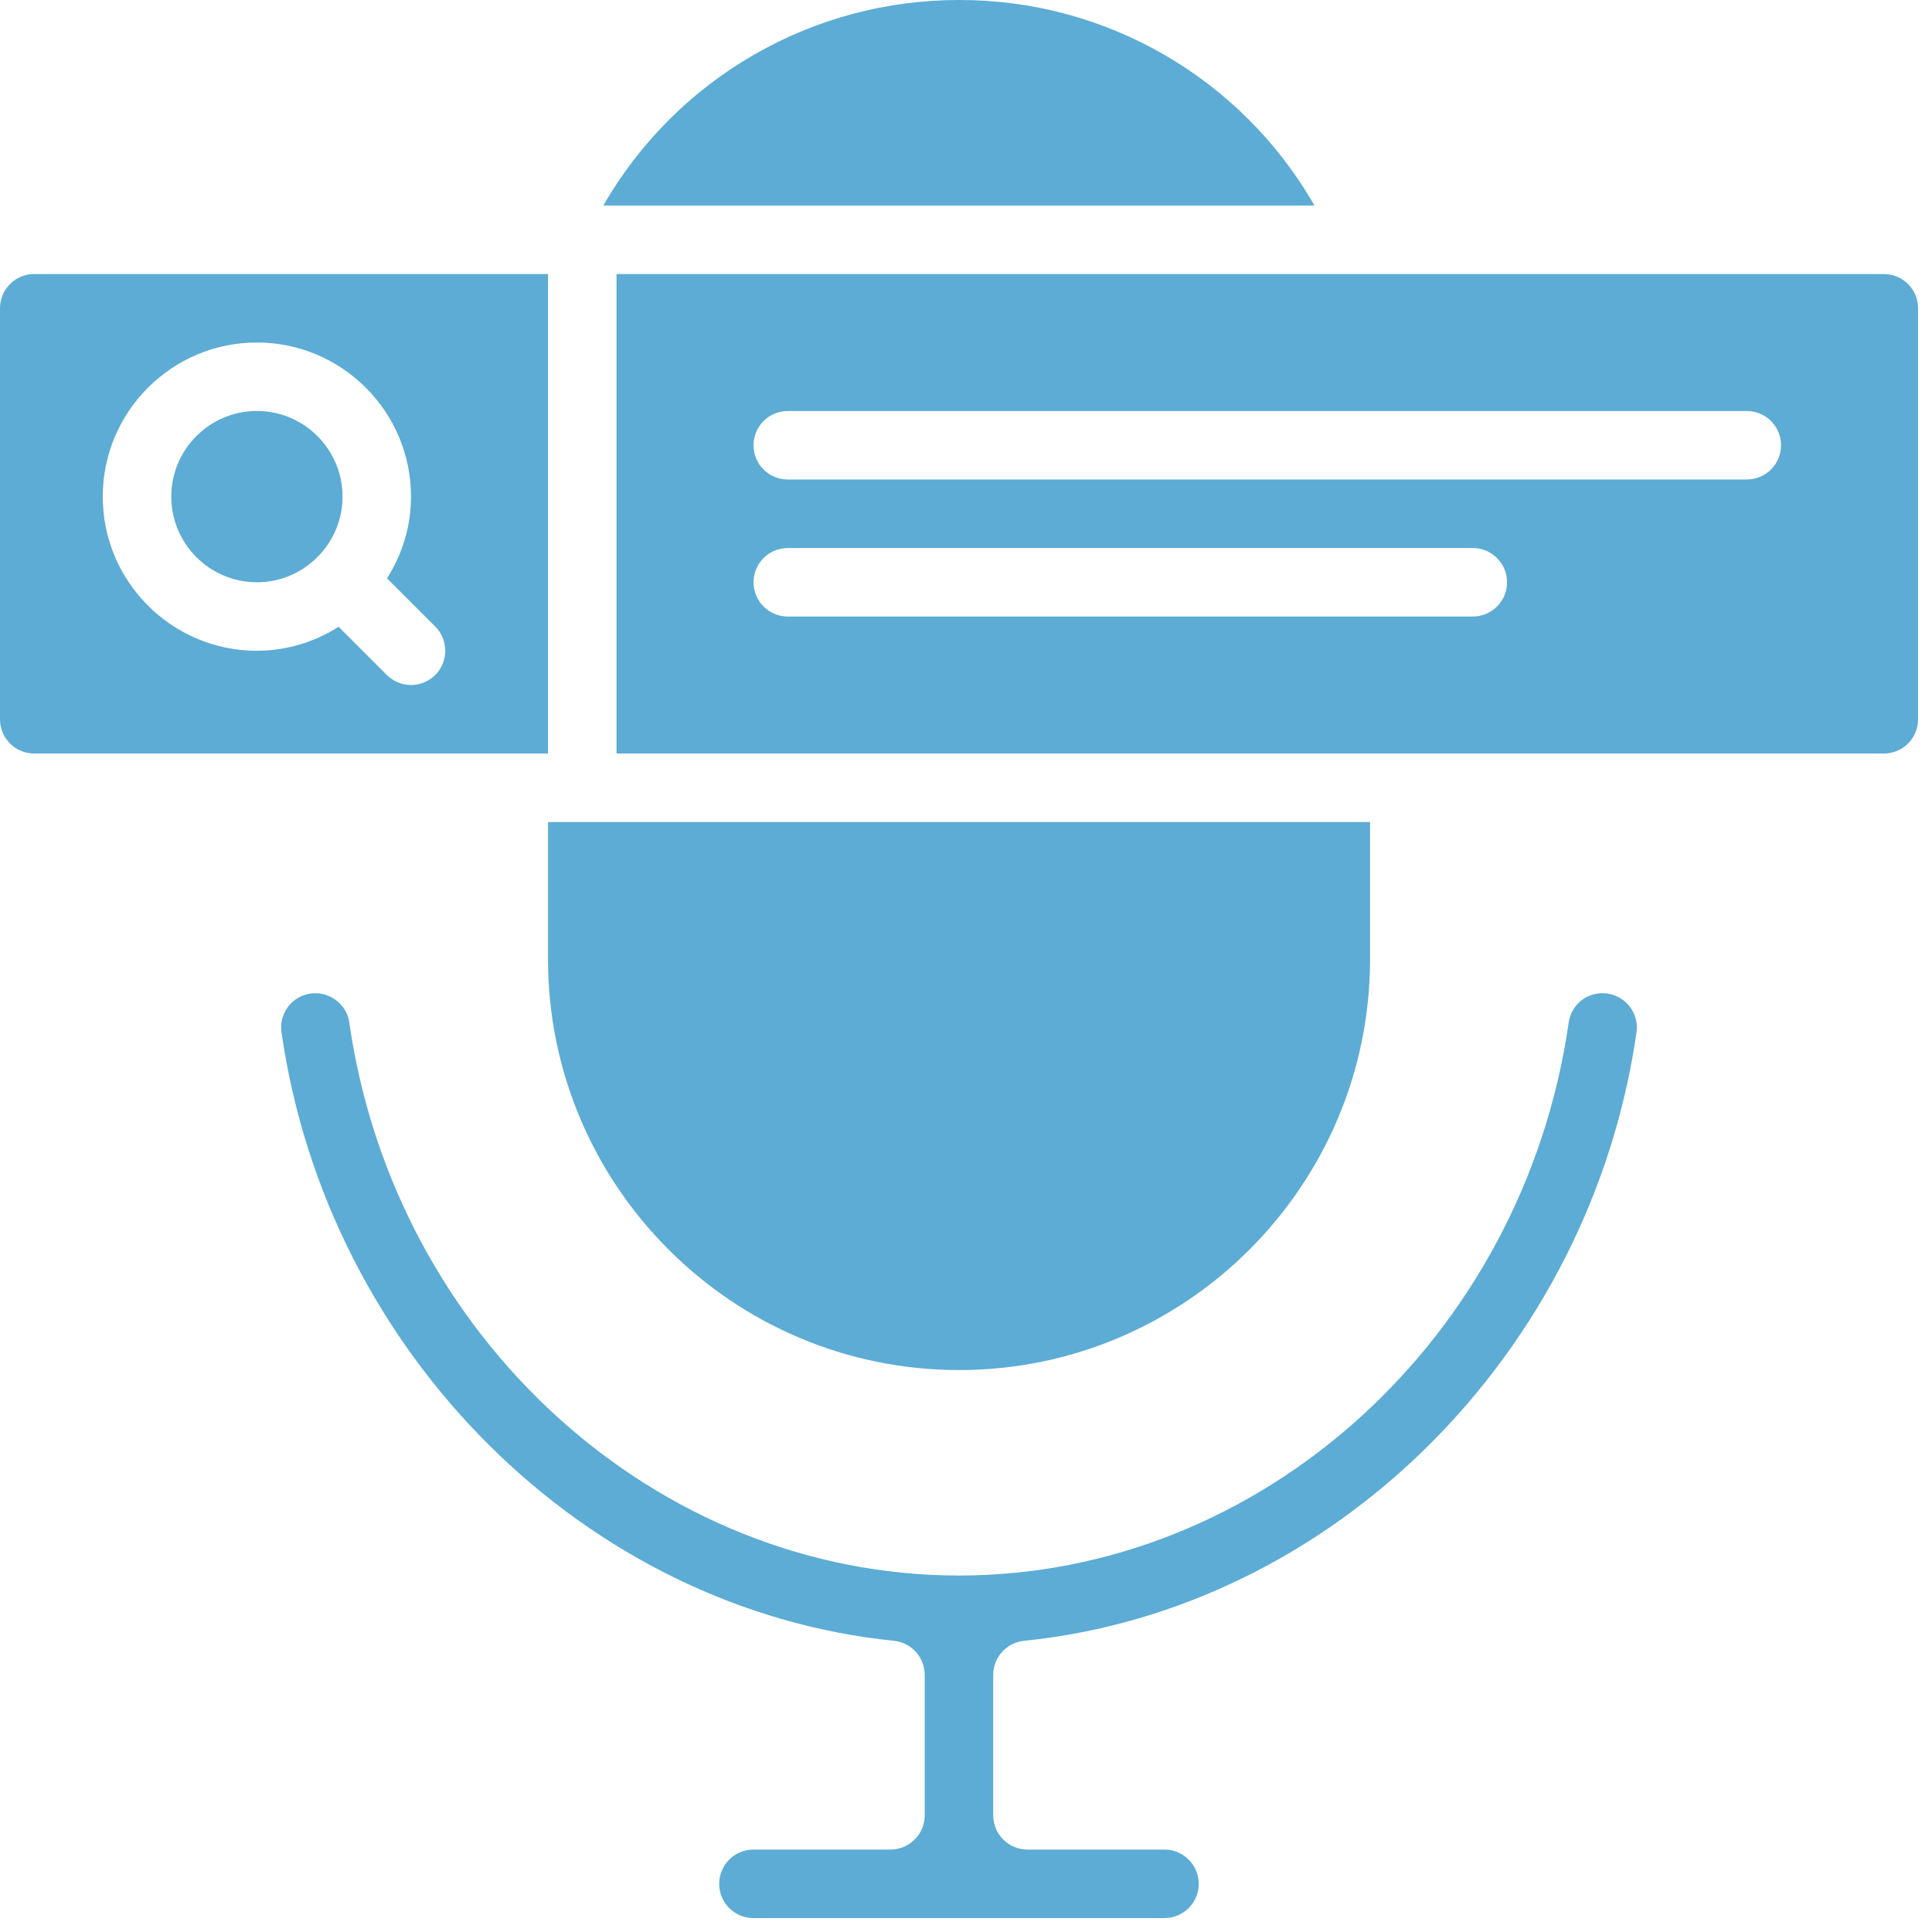 <svg width="43" height="43" viewBox="0 0 43 43" fill="none" xmlns="http://www.w3.org/2000/svg">
<path d="M42.69 16.009V6.861C42.69 6.659 42.61 6.465 42.467 6.322C42.324 6.179 42.13 6.099 41.928 6.099H13.722V16.771H41.928C42.13 16.771 42.324 16.691 42.467 16.548C42.61 16.405 42.69 16.211 42.69 16.009ZM32.78 13.722H17.533C17.331 13.722 17.137 13.642 16.994 13.498C16.851 13.356 16.771 13.162 16.771 12.96C16.771 12.757 16.851 12.563 16.994 12.421C17.137 12.277 17.331 12.197 17.533 12.197H32.78C32.982 12.197 33.176 12.277 33.319 12.421C33.462 12.563 33.542 12.757 33.542 12.96C33.542 13.162 33.462 13.356 33.319 13.498C33.176 13.642 32.982 13.722 32.78 13.722ZM38.878 10.672H17.533C17.331 10.672 17.137 10.592 16.994 10.449C16.851 10.306 16.771 10.112 16.771 9.91C16.771 9.708 16.851 9.514 16.994 9.371C17.137 9.228 17.331 9.148 17.533 9.148H38.878C39.081 9.148 39.275 9.228 39.417 9.371C39.56 9.514 39.641 9.708 39.641 9.91C39.641 10.112 39.56 10.306 39.417 10.449C39.275 10.592 39.081 10.672 38.878 10.672ZM29.256 4.574C28.458 3.181 27.306 2.024 25.917 1.221C24.527 0.417 22.95 -0.004 21.345 2.84098e-05C19.739 -0.002 18.162 0.42 16.771 1.223C15.381 2.026 14.228 3.182 13.428 4.574H29.256ZM22.792 36.519C29.665 35.821 35.396 30.125 36.423 22.977C36.437 22.878 36.432 22.776 36.407 22.679C36.382 22.581 36.338 22.49 36.277 22.41C36.217 22.329 36.141 22.262 36.054 22.211C35.968 22.16 35.872 22.127 35.772 22.113C35.673 22.099 35.573 22.104 35.476 22.129C35.379 22.153 35.288 22.197 35.209 22.257C35.129 22.317 35.062 22.392 35.011 22.478C34.961 22.564 34.928 22.66 34.914 22.758C33.907 29.777 28.073 35.066 21.344 35.066C14.615 35.066 8.782 29.777 7.775 22.763C7.762 22.665 7.73 22.57 7.68 22.485C7.63 22.4 7.563 22.325 7.484 22.266C7.364 22.173 7.219 22.117 7.067 22.108C6.916 22.098 6.764 22.133 6.633 22.21C6.502 22.287 6.397 22.401 6.332 22.538C6.266 22.675 6.243 22.828 6.266 22.979C7.291 30.124 13.023 35.82 19.897 36.519C20.084 36.538 20.258 36.627 20.385 36.767C20.511 36.907 20.581 37.089 20.581 37.278V40.403C20.581 40.605 20.501 40.799 20.358 40.942C20.215 41.085 20.021 41.165 19.819 41.165H16.77C16.567 41.165 16.373 41.246 16.23 41.389C16.087 41.532 16.007 41.725 16.007 41.928C16.007 42.13 16.087 42.324 16.23 42.467C16.373 42.61 16.567 42.69 16.77 42.69H25.917C26.12 42.69 26.314 42.61 26.456 42.467C26.599 42.324 26.68 42.13 26.68 41.928C26.68 41.725 26.599 41.532 26.456 41.389C26.314 41.246 26.12 41.165 25.917 41.165H22.868C22.666 41.165 22.472 41.085 22.329 40.942C22.186 40.799 22.106 40.605 22.106 40.403V37.278C22.106 37.089 22.176 36.907 22.302 36.767C22.429 36.627 22.603 36.538 22.79 36.519H22.792Z" fill="#5CACD5"/>
<path d="M12.197 21.345C12.197 26.389 16.301 30.493 21.345 30.493C26.389 30.493 30.493 26.389 30.493 21.345V18.296H12.197V21.345ZM5.717 12.96C6.237 12.96 6.708 12.749 7.052 12.411C7.056 12.407 7.058 12.401 7.061 12.397C7.065 12.393 7.071 12.392 7.075 12.388C7.427 12.032 7.624 11.553 7.624 11.053C7.624 10.002 6.769 9.147 5.718 9.147C4.667 9.147 3.812 10.002 3.812 11.053C3.812 12.104 4.667 12.959 5.718 12.959L5.717 12.96Z" fill="#5CACD5"/>
<path d="M0 6.861V16.009C0 16.211 0.08 16.405 0.223 16.548C0.366 16.691 0.56 16.771 0.762 16.771H12.197V6.099H0.762C0.56 6.099 0.366 6.179 0.223 6.322C0.08 6.465 0 6.659 0 6.861ZM5.717 7.623C7.609 7.623 9.148 9.162 9.148 11.054C9.148 11.724 8.947 12.344 8.614 12.873L9.687 13.945C9.83 14.088 9.91 14.282 9.91 14.484C9.91 14.686 9.83 14.88 9.687 15.023C9.544 15.166 9.35 15.246 9.148 15.246C8.946 15.246 8.752 15.166 8.609 15.023L7.536 13.95C6.993 14.297 6.362 14.482 5.717 14.484C3.826 14.484 2.287 12.945 2.287 11.054C2.287 9.162 3.826 7.623 5.717 7.623Z" fill="#5CACD5"/>
</svg>
